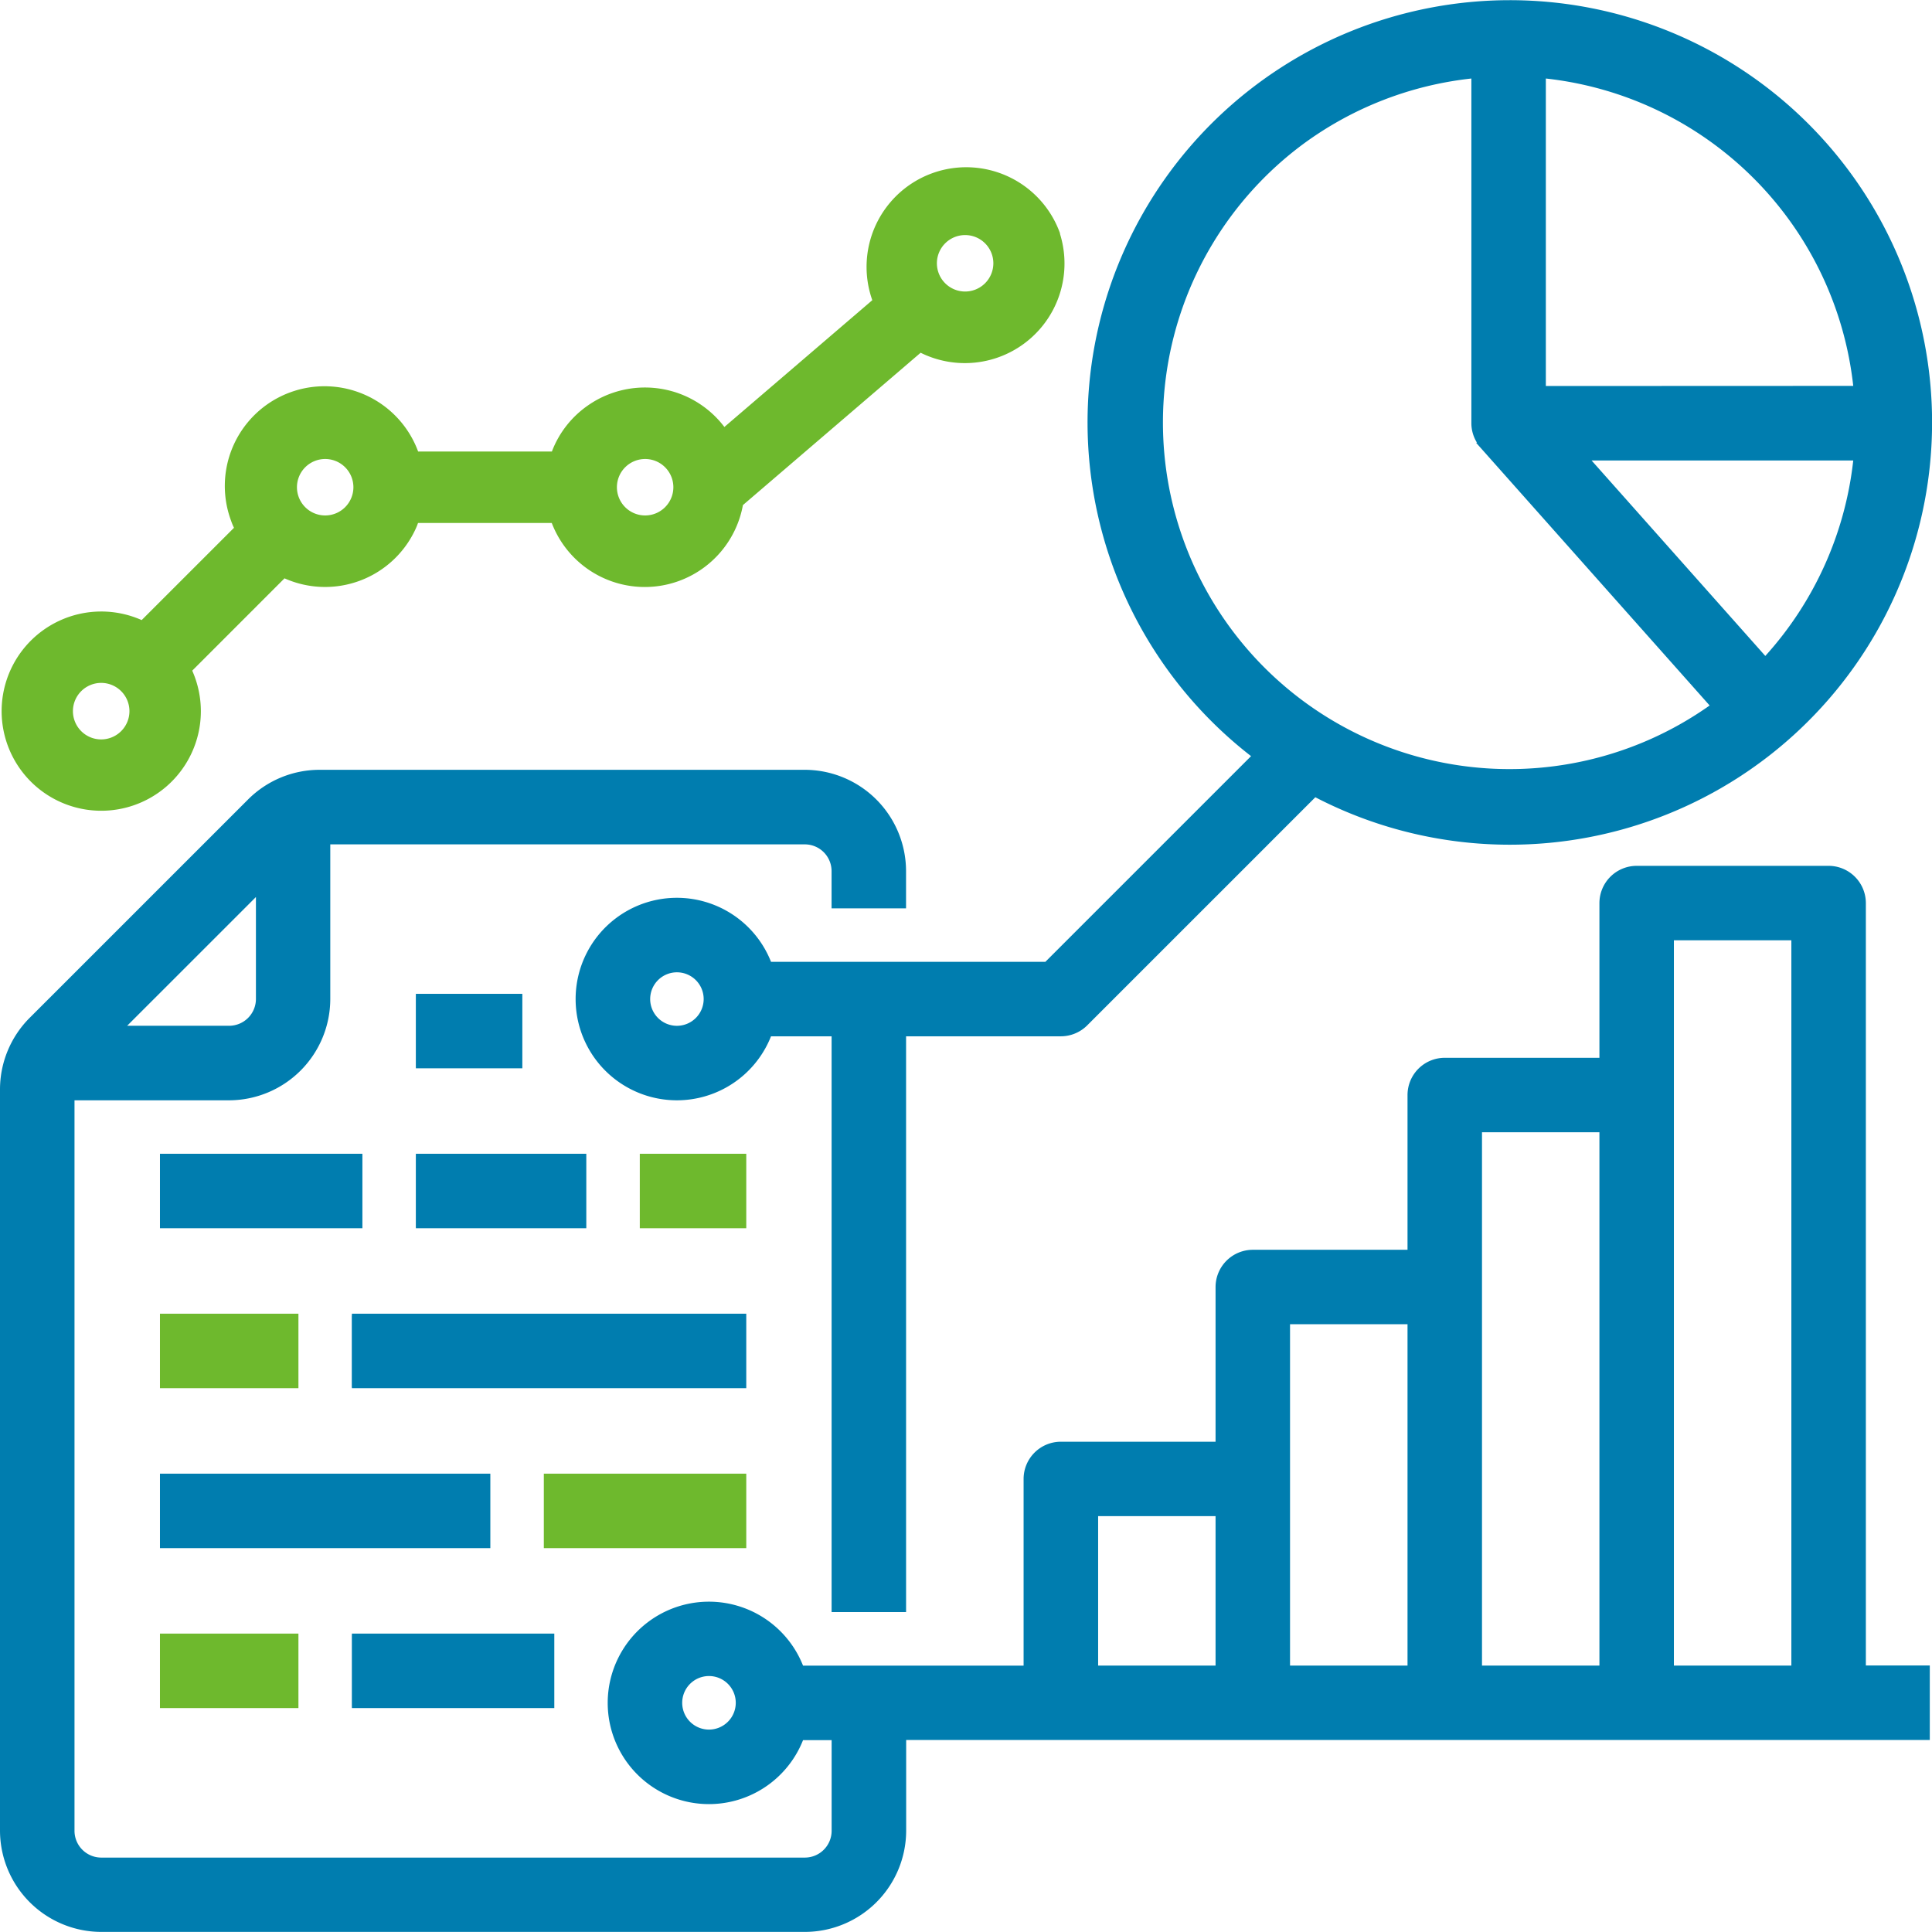 <svg xmlns="http://www.w3.org/2000/svg" width="64" height="64" viewBox="0 0 64 64"><g transform="translate(-1.01 5)"><rect width="3.446" height="2.381" transform="translate(14.804 27.967)" fill="#007daf"/><rect width="3.446" height="2.381" transform="translate(22.232 33.273)" fill="#6eb92d"/><rect width="5.577" height="2.381" transform="translate(14.802 33.273)" fill="#007daf"/><rect width="6.643" height="2.381" transform="translate(6.337 33.273)" fill="#007daf"/><rect width="13.034" height="2.381" transform="translate(12.674 38.579)" fill="#007daf"/><rect width="4.512" height="2.381" transform="translate(6.337 38.579)" fill="#6eb92d"/><rect width="6.643" height="2.381" transform="translate(19.045 43.885)" fill="#6eb92d"/><rect width="10.903" height="2.381" transform="translate(6.337 43.885)" fill="#007daf"/><rect width="6.642" height="2.381" transform="translate(12.68 49.16)" fill="#007daf"/><rect width="4.512" height="2.381" transform="translate(6.337 49.16)" fill="#6eb92d"/><g transform="translate(-231.449 -221.499)"><rect width="3.527" height="2.467" transform="translate(253.653 254.719)" fill="#6eb92d"/><rect width="4.587" height="2.467" transform="translate(237.758 260.017)" fill="#6eb92d"/><rect width="6.706" height="2.467" transform="translate(250.474 265.316)" fill="#6eb92d"/><rect width="4.587" height="2.467" transform="translate(237.758 270.614)" fill="#6eb92d"/><path d="M267.577,224.237a3.3,3.3,0,1,0-6.222,2.206l-4.9,4.2a3.3,3.3,0,0,0-4.514-.717,3.267,3.267,0,0,0-1.2,1.53h-4.431a3.3,3.3,0,0,0-6.2,2.283c.028.083.061.164.1.244l-3.058,3.057a3.3,3.3,0,1,0,1.961,3.019,3.324,3.324,0,0,0-.286-1.344l3.057-3.058a3.3,3.3,0,0,0,4.322-1.592c.038-.079.073-.159.1-.241h4.431a3.3,3.3,0,0,0,4.183,1.931,3.306,3.306,0,0,0,2.149-2.524l5.887-5.047a3.3,3.3,0,0,0,4.614-3.946Zm-31.764,16.756a.936.936,0,1,1,.934-.936A.937.937,0,0,1,235.813,240.993Zm7.417-7.419a.935.935,0,1,1,.936-.935A.936.936,0,0,1,243.23,233.574Zm10.6,0a.935.935,0,1,1,.935-.935A.936.936,0,0,1,253.827,233.574Zm10.6-7.418a.935.935,0,1,1,.935-.935A.936.936,0,0,1,264.423,226.156Z" fill="#6eb92d"/></g><g transform="translate(-231.449 -221.499)"><rect width="3.527" height="2.467" transform="translate(246.235 249.421)" fill="#007daf"/><rect width="5.646" height="2.467" transform="translate(246.235 254.719)" fill="#007daf"/><rect width="6.706" height="2.467" transform="translate(237.758 254.719)" fill="#007daf"/><rect width="13.064" height="2.467" transform="translate(244.116 260.017)" fill="#007daf"/><rect width="10.944" height="2.467" transform="translate(237.758 265.316)" fill="#007daf"/><rect width="6.705" height="2.467" transform="translate(244.116 270.614)" fill="#007daf"/><path d="M294.268,246.415a1.236,1.236,0,0,0-1.234-1.234h-6.358a1.236,1.236,0,0,0-1.234,1.234v5.125h-5.124a1.234,1.234,0,0,0-1.233,1.233V257.9H273.96a1.236,1.236,0,0,0-1.234,1.234v5.124H267.6a1.234,1.234,0,0,0-1.233,1.234v6.184h-7.306a3.353,3.353,0,1,0,0,2.467h.947v3.005a.888.888,0,0,1-.886.886H235.813a.888.888,0,0,1-.886-.886v-24.2h5.124A3.361,3.361,0,0,0,243.4,249.6V244.47h15.72a.887.887,0,0,1,.886.885v1.234h2.467v-1.234A3.36,3.36,0,0,0,259.124,242H243.037a3.35,3.35,0,0,0-2.36.982l-7.236,7.235a3.358,3.358,0,0,0-.982,2.372v24.554a3.361,3.361,0,0,0,3.354,3.353h23.311a3.36,3.36,0,0,0,3.353-3.353v-3.005h33.909v-2.467h-2.118Zm-2.468,1.233v24.026h-3.891V247.648Zm-6.358,6.359v17.667h-3.89V254.007Zm-6.357,6.358v11.309h-3.892V260.365Zm-6.359,6.358v4.951h-3.89v-4.951Zm-16.78,7.071a.887.887,0,1,1,.886-.887A.888.888,0,0,1,255.946,273.794Zm-15.009-24.2a.889.889,0,0,1-.886.885h-3.38l4.266-4.265Z" fill="#007daf"/><path d="M258,248.36a3.354,3.354,0,1,0,0,2.468h2.007V269.9h2.467V250.828H267.6a1.239,1.239,0,0,0,.873-.361l7.558-7.558a13.988,13.988,0,1,0-2.129-1.362l-6.813,6.813Zm-3.117,2.12a.886.886,0,1,1,.886-.885A.887.887,0,0,1,254.886,250.48Zm38.967-18.727a11.534,11.534,0,0,1-2.913,6.475l-5.755-6.475Zm-10.183-2.467V219.1a11.509,11.509,0,0,1,10.183,10.182Zm-2.287,1.873-.02.01,7.733,8.7a11.481,11.481,0,0,1-13.477-18.589A11.509,11.509,0,0,1,281.2,219.1V230.52A1.219,1.219,0,0,0,281.383,231.159Z" fill="#007daf"/></g></g></svg>
